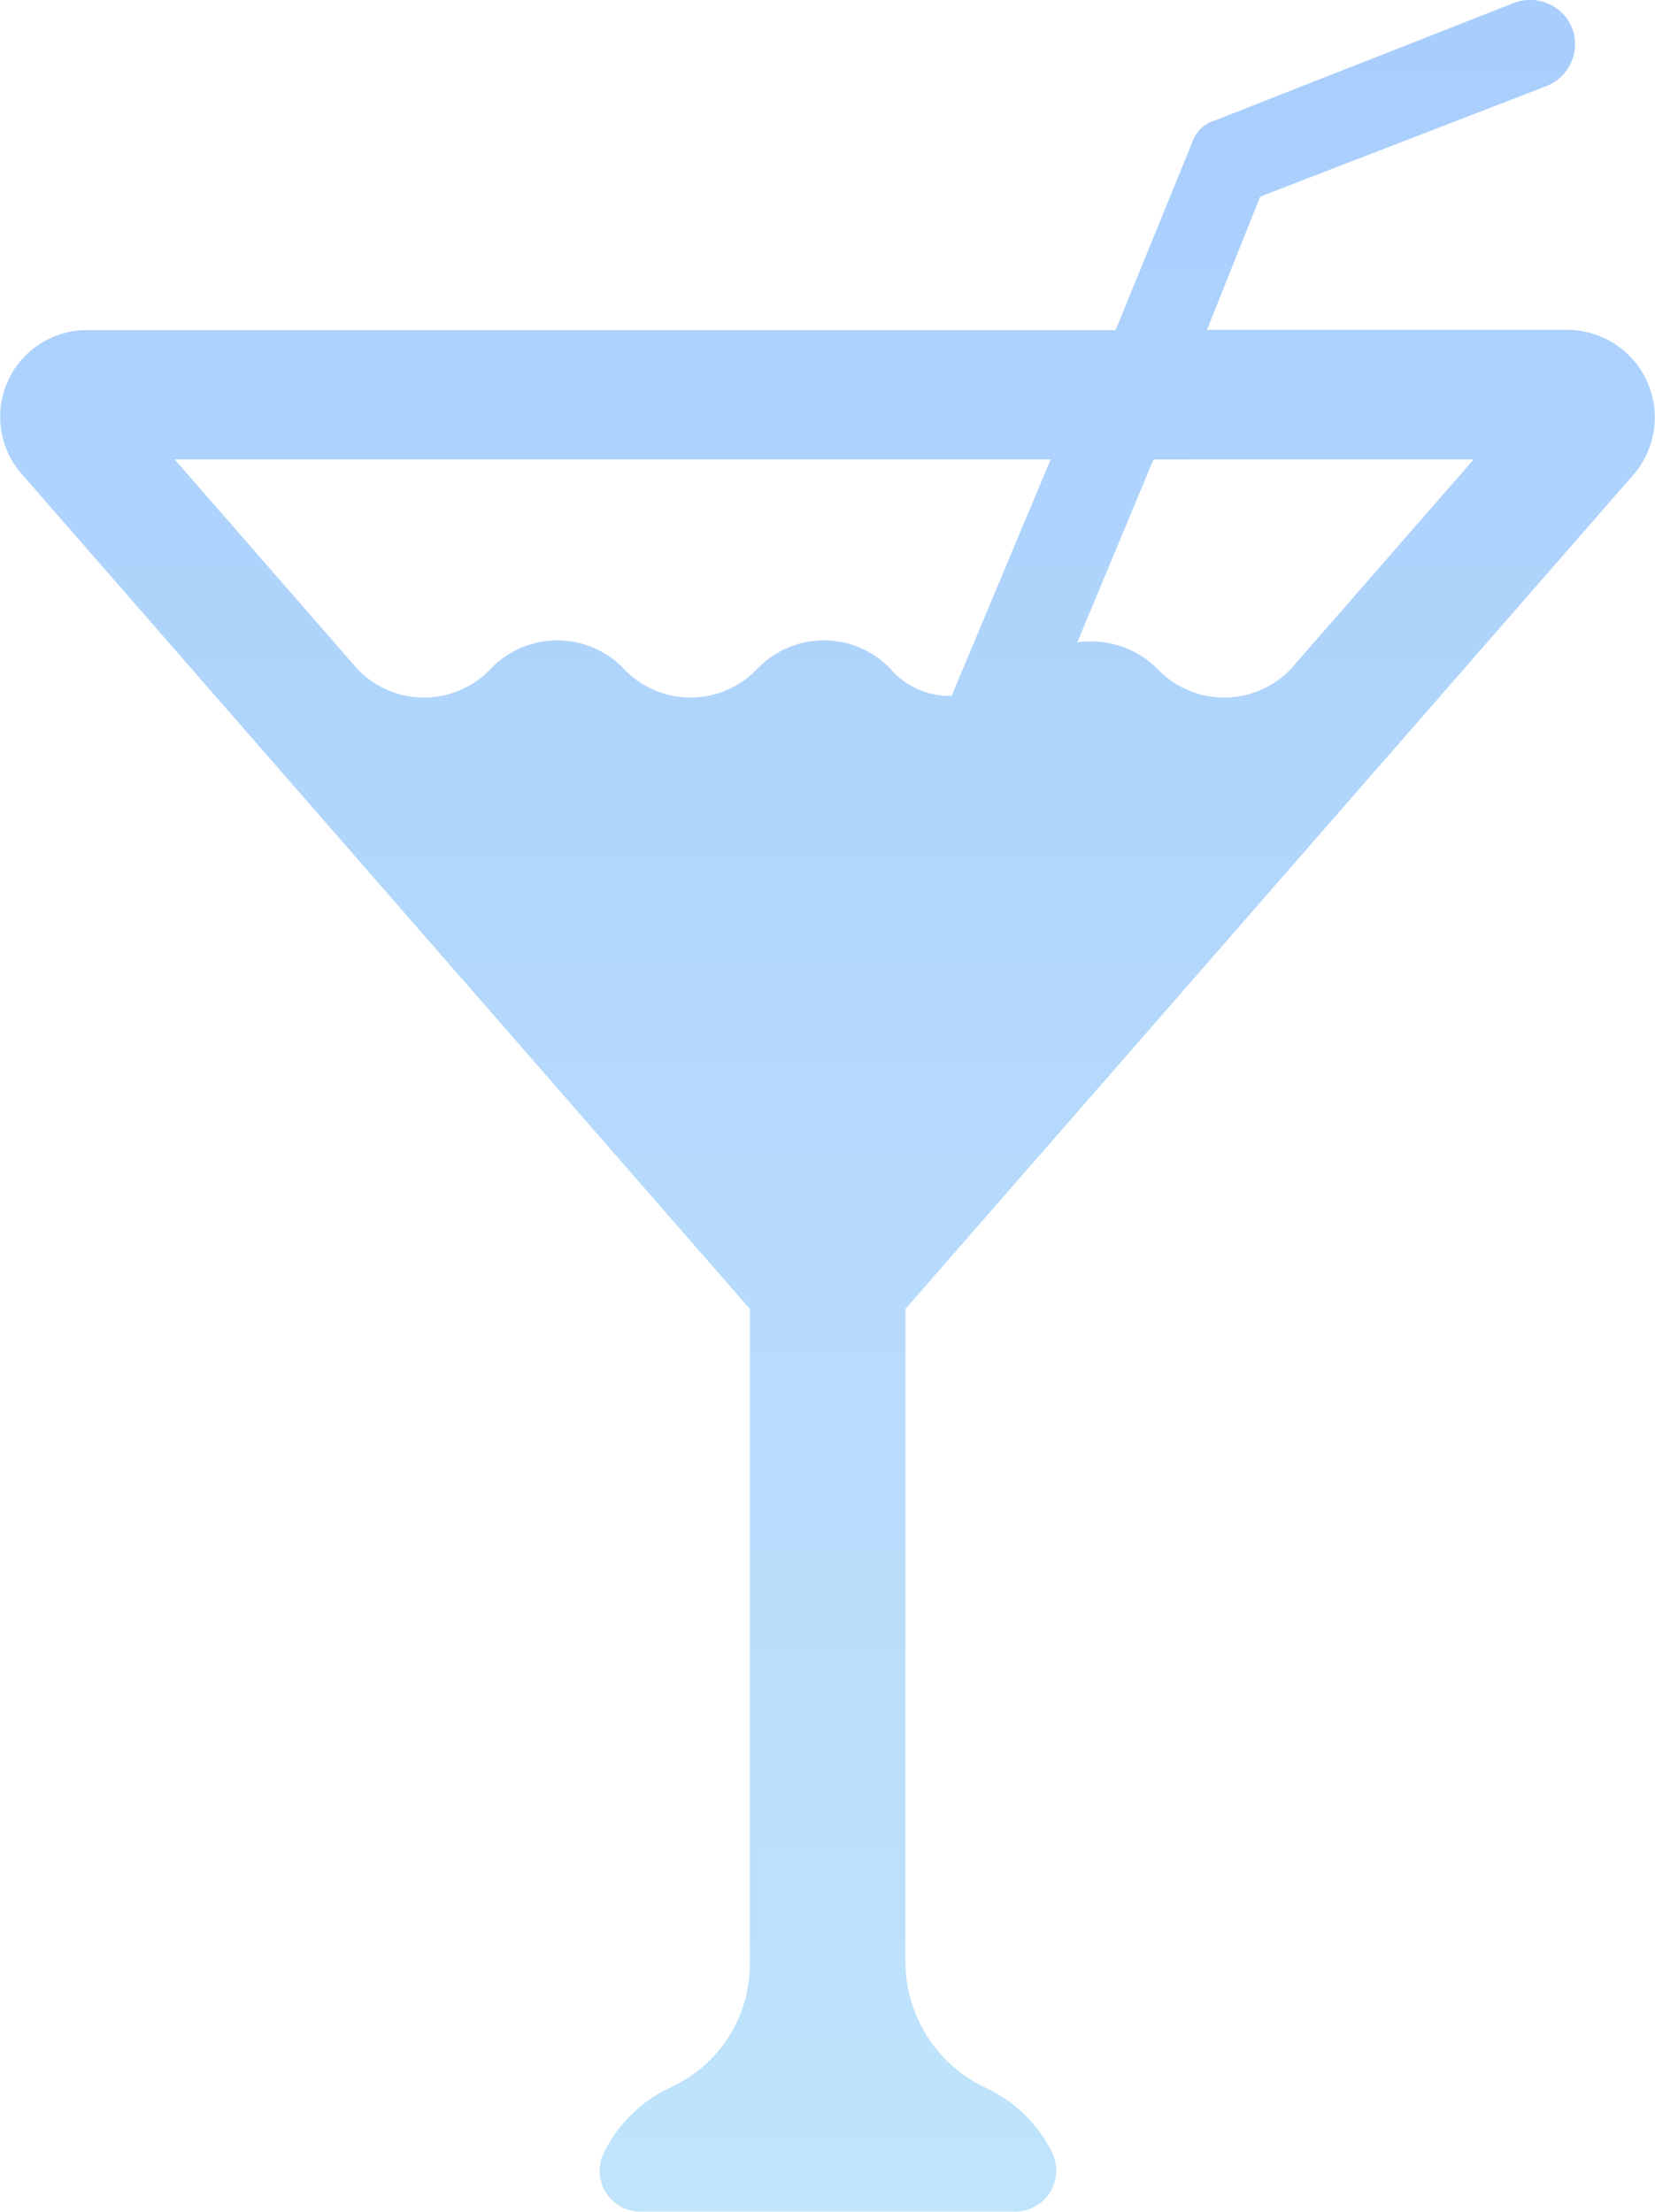 <svg xmlns="http://www.w3.org/2000/svg" width="21.002" height="28.064" viewBox="0 0 21.002 28.064">
    <defs>
        <linearGradient id="wh27u2vzoa" x1=".5" x2=".5" y2="1" gradientUnits="objectBoundingBox">
            <stop offset="0" stop-color="#a9cefd"/>
            <stop offset="1" stop-color="#bfe4fb"/>
        </linearGradient>
    </defs>
    <path d="M20.728 6.023a1.111 1.111 0 0 0-.822-1.837h-4.591l.676-1.691 3.626-1.4a.575.575 0 0 0 .338-.725.575.575 0 0 0-.725-.34l-3.818 1.5a.437.437 0 0 0-.289.29l-.967 2.369H1.1a1.1 1.1 0 0 0-.818 1.834l9.233 10.586v8.313a1.721 1.721 0 0 1-.967 1.546l-.1.048a1.779 1.779 0 0 0-.792.811.518.518 0 0 0 .474.735h4.751a.521.521 0 0 0 .475-.737 1.755 1.755 0 0 0-.8-.81l-.1-.048a1.777 1.777 0 0 1-.967-1.546v-8.312zM18.7 5.829l-2.32 2.659a1.168 1.168 0 0 1-1.692 0 1.2 1.2 0 0 0-1.018-.338l.967-2.32zm-7.4 2.659a1.168 1.168 0 0 0-1.692 0 1.167 1.167 0 0 1-1.691 0 1.168 1.168 0 0 0-1.692 0 1.167 1.167 0 0 1-1.691 0L2.215 5.829h11.117l-1.257 3a.991.991 0 0 1-.773-.338z" transform="translate(.001)" style="fill:url(#wh27u2vzoa)"/>
</svg>
